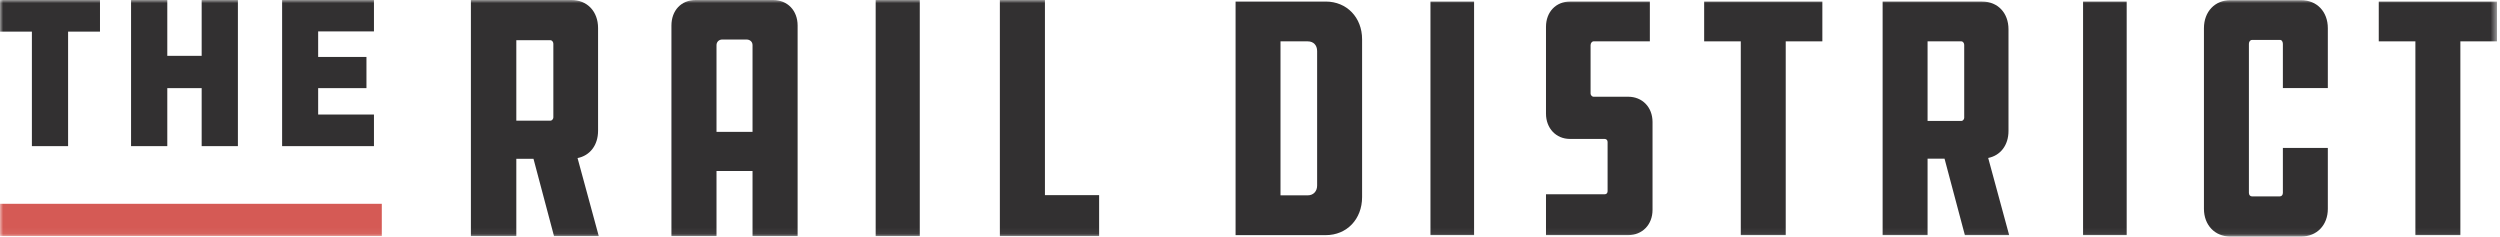 <?xml version="1.0" encoding="UTF-8"?>
<svg width="401px" height="38px" viewBox="0 0 401 38" version="1.1" xmlns="http://www.w3.org/2000/svg" xmlns:xlink="http://www.w3.org/1999/xlink">
    <title>rd-logo</title>
    <defs>
        <polygon id="path-1" points="0 37.943 400.514 37.943 400.514 0 0 0"></polygon>
    </defs>
    <g id="Symbols" stroke="none" stroke-width="1" fill="none" fill-rule="evenodd">
        <g id="nav/global-nav-desktop" transform="translate(-30, -21)">
            <g id="rd-logo" transform="translate(30, 21)">
                <path d="M211.267,8.187 C211.267,7.248 210.679,6.634 209.77,6.634 L205.393,6.634 L205.393,31.332 L209.77,31.332 C210.679,31.332 211.267,30.666 211.267,29.777 L211.267,8.187 Z M212.66,0.252 C216.02,0.252 218.48,2.802 218.48,6.301 L218.48,31.612 C218.48,35.164 216.02,37.715 212.66,37.715 L198.187,37.715 L198.187,0.252 L212.66,0.252 Z" id="Fill-1" fill="#323031"></path>
                <mask id="mask-2" fill="white">
                    <use xlink:href="#path-1"></use>
                </mask>
                <g id="Clip-4"></g>
                <polygon id="Fill-3" fill="#323031" mask="url(#mask-2)" points="229.446 37.713 236.442 37.713 236.442 0.25 229.446 0.25"></polygon>
                <path d="M247.977,31.164 L257.374,31.164 C257.698,31.164 257.858,30.947 257.858,30.667 L257.858,22.782 C257.858,22.51 257.698,22.284 257.374,22.284 L251.82,22.284 C249.578,22.284 247.977,20.563 247.977,18.234 L247.977,4.303 C247.977,1.913 249.578,0.25 251.82,0.25 L264.637,0.25 L264.637,6.633 L255.612,6.633 C255.348,6.633 255.129,6.914 255.129,7.25 L255.129,15.015 C255.129,15.237 255.348,15.516 255.612,15.516 L261.169,15.516 C263.41,15.516 265.066,17.177 265.066,19.57 L265.066,33.665 C265.066,36.051 263.41,37.713 261.169,37.713 L247.977,37.713 L247.977,31.164 Z" id="Fill-5" fill="#323031" mask="url(#mask-2)"></path>
                <polygon id="Fill-6" fill="#323031" mask="url(#mask-2)" points="292.306 0.251 292.306 6.633 286.43 6.633 286.43 37.714 279.222 37.714 279.222 6.633 273.347 6.633 273.347 0.251"></polygon>
                <path d="M315.059,7.19 C315.059,6.913 314.845,6.634 314.634,6.634 L309.182,6.634 L309.182,19.398 L314.634,19.398 C314.845,19.398 315.059,19.121 315.059,18.9 L315.059,7.19 Z M317.944,0.251 C320.453,0.251 322.162,2.084 322.162,4.691 L322.162,21.01 C322.162,23.285 320.879,24.944 318.906,25.336 L322.269,37.714 L315.166,37.714 L311.904,25.45 L309.182,25.45 L309.182,37.714 L301.973,37.714 L301.973,0.251 L317.944,0.251 Z" id="Fill-7" fill="#323031" mask="url(#mask-2)"></path>
                <polygon id="Fill-8" fill="#323031" mask="url(#mask-2)" points="334.124 37.713 341.12 37.713 341.12 0.25 334.124 0.25"></polygon>
                <path d="M373.384,23.731 L373.384,33.499 C373.384,36.11 371.62,37.943 369.108,37.943 L357.733,37.943 C355.28,37.943 353.512,36.11 353.512,33.499 L353.512,4.525 C353.512,1.858 355.28,0.029 357.733,0.029 L369.108,0.029 C371.62,0.029 373.384,1.858 373.384,4.525 L373.384,14.129 L366.174,14.129 L366.174,7.022 C366.174,6.687 365.962,6.41 365.799,6.41 L361.205,6.41 C360.938,6.41 360.725,6.687 360.725,7.022 L360.725,30.946 C360.725,31.277 360.938,31.5 361.205,31.5 L365.692,31.5 C365.962,31.5 366.174,31.277 366.174,30.946 L366.174,23.731 L373.384,23.731 Z" id="Fill-9" fill="#323031" mask="url(#mask-2)"></path>
                <polygon id="Fill-10" fill="#323031" mask="url(#mask-2)" points="400.514 0.251 400.514 6.633 394.643 6.633 394.643 37.714 387.429 37.714 387.429 6.633 381.553 6.633 381.553 0.251"></polygon>
                <path d="M88.757,7.012 C88.757,6.737 88.537,6.451 88.318,6.451 L82.817,6.451 L82.817,19.354 L88.318,19.354 C88.537,19.354 88.757,19.068 88.757,18.845 L88.757,7.012 Z M91.667,-0 C94.203,-0 95.93,1.855 95.93,4.488 L95.93,20.98 C95.93,23.277 94.634,24.963 92.639,25.353 L96.041,37.863 L88.862,37.863 L85.57,25.468 L82.817,25.468 L82.817,37.863 L75.532,37.863 L75.532,-0 L91.667,-0 Z" id="Fill-11" fill="#323031" mask="url(#mask-2)"></path>
                <path d="M120.706,21.148 L120.706,7.236 C120.706,6.679 120.273,6.339 119.734,6.339 L115.845,6.339 C115.304,6.339 114.928,6.737 114.928,7.236 L114.928,21.148 L120.706,21.148 Z M127.938,37.866 L120.706,37.866 L120.706,27.427 L114.928,27.427 L114.928,37.866 L107.698,37.866 L107.698,4.095 C107.698,1.684 109.266,-0 111.581,-0 L123.999,-0 C126.317,-0 127.938,1.684 127.938,4.095 L127.938,37.866 Z" id="Fill-12" fill="#323031" mask="url(#mask-2)"></path>
                <polygon id="Fill-13" fill="#323031" mask="url(#mask-2)" points="140.458 37.865 147.532 37.865 147.532 0 140.458 0"></polygon>
                <polygon id="Fill-14" fill="#323031" mask="url(#mask-2)" points="160.379 0 167.608 0 167.608 31.301 176.299 31.301 176.299 37.865 160.379 37.865"></polygon>
                <polygon id="Fill-15" fill="#323031" mask="url(#mask-2)" points="16.038 0 16.038 5.072 10.922 5.072 10.922 23.44 5.116 23.44 5.116 5.072 0.001 5.072 0.001 0"></polygon>
                <polygon id="Fill-16" fill="#323031" mask="url(#mask-2)" points="38.159 23.439 32.347 23.439 32.347 14.136 26.834 14.136 26.834 23.439 21.022 23.439 21.022 -0.001 26.834 -0.001 26.834 8.957 32.347 8.957 32.347 -0.001 38.159 -0.001"></polygon>
                <polygon id="Fill-17" fill="#323031" mask="url(#mask-2)" points="45.251 0 59.983 0 59.983 5.037 51.032 5.037 51.032 9.134 58.78 9.134 58.78 14.136 51.032 14.136 51.032 18.371 59.983 18.371 59.983 23.44 45.251 23.44"></polygon>
                <polygon id="Fill-18" fill="#D55A55" mask="url(#mask-2)" points="0 37.865 61.241 37.865 61.241 32.688 0 32.688"></polygon>
            </g>
        </g>
    </g>
</svg>